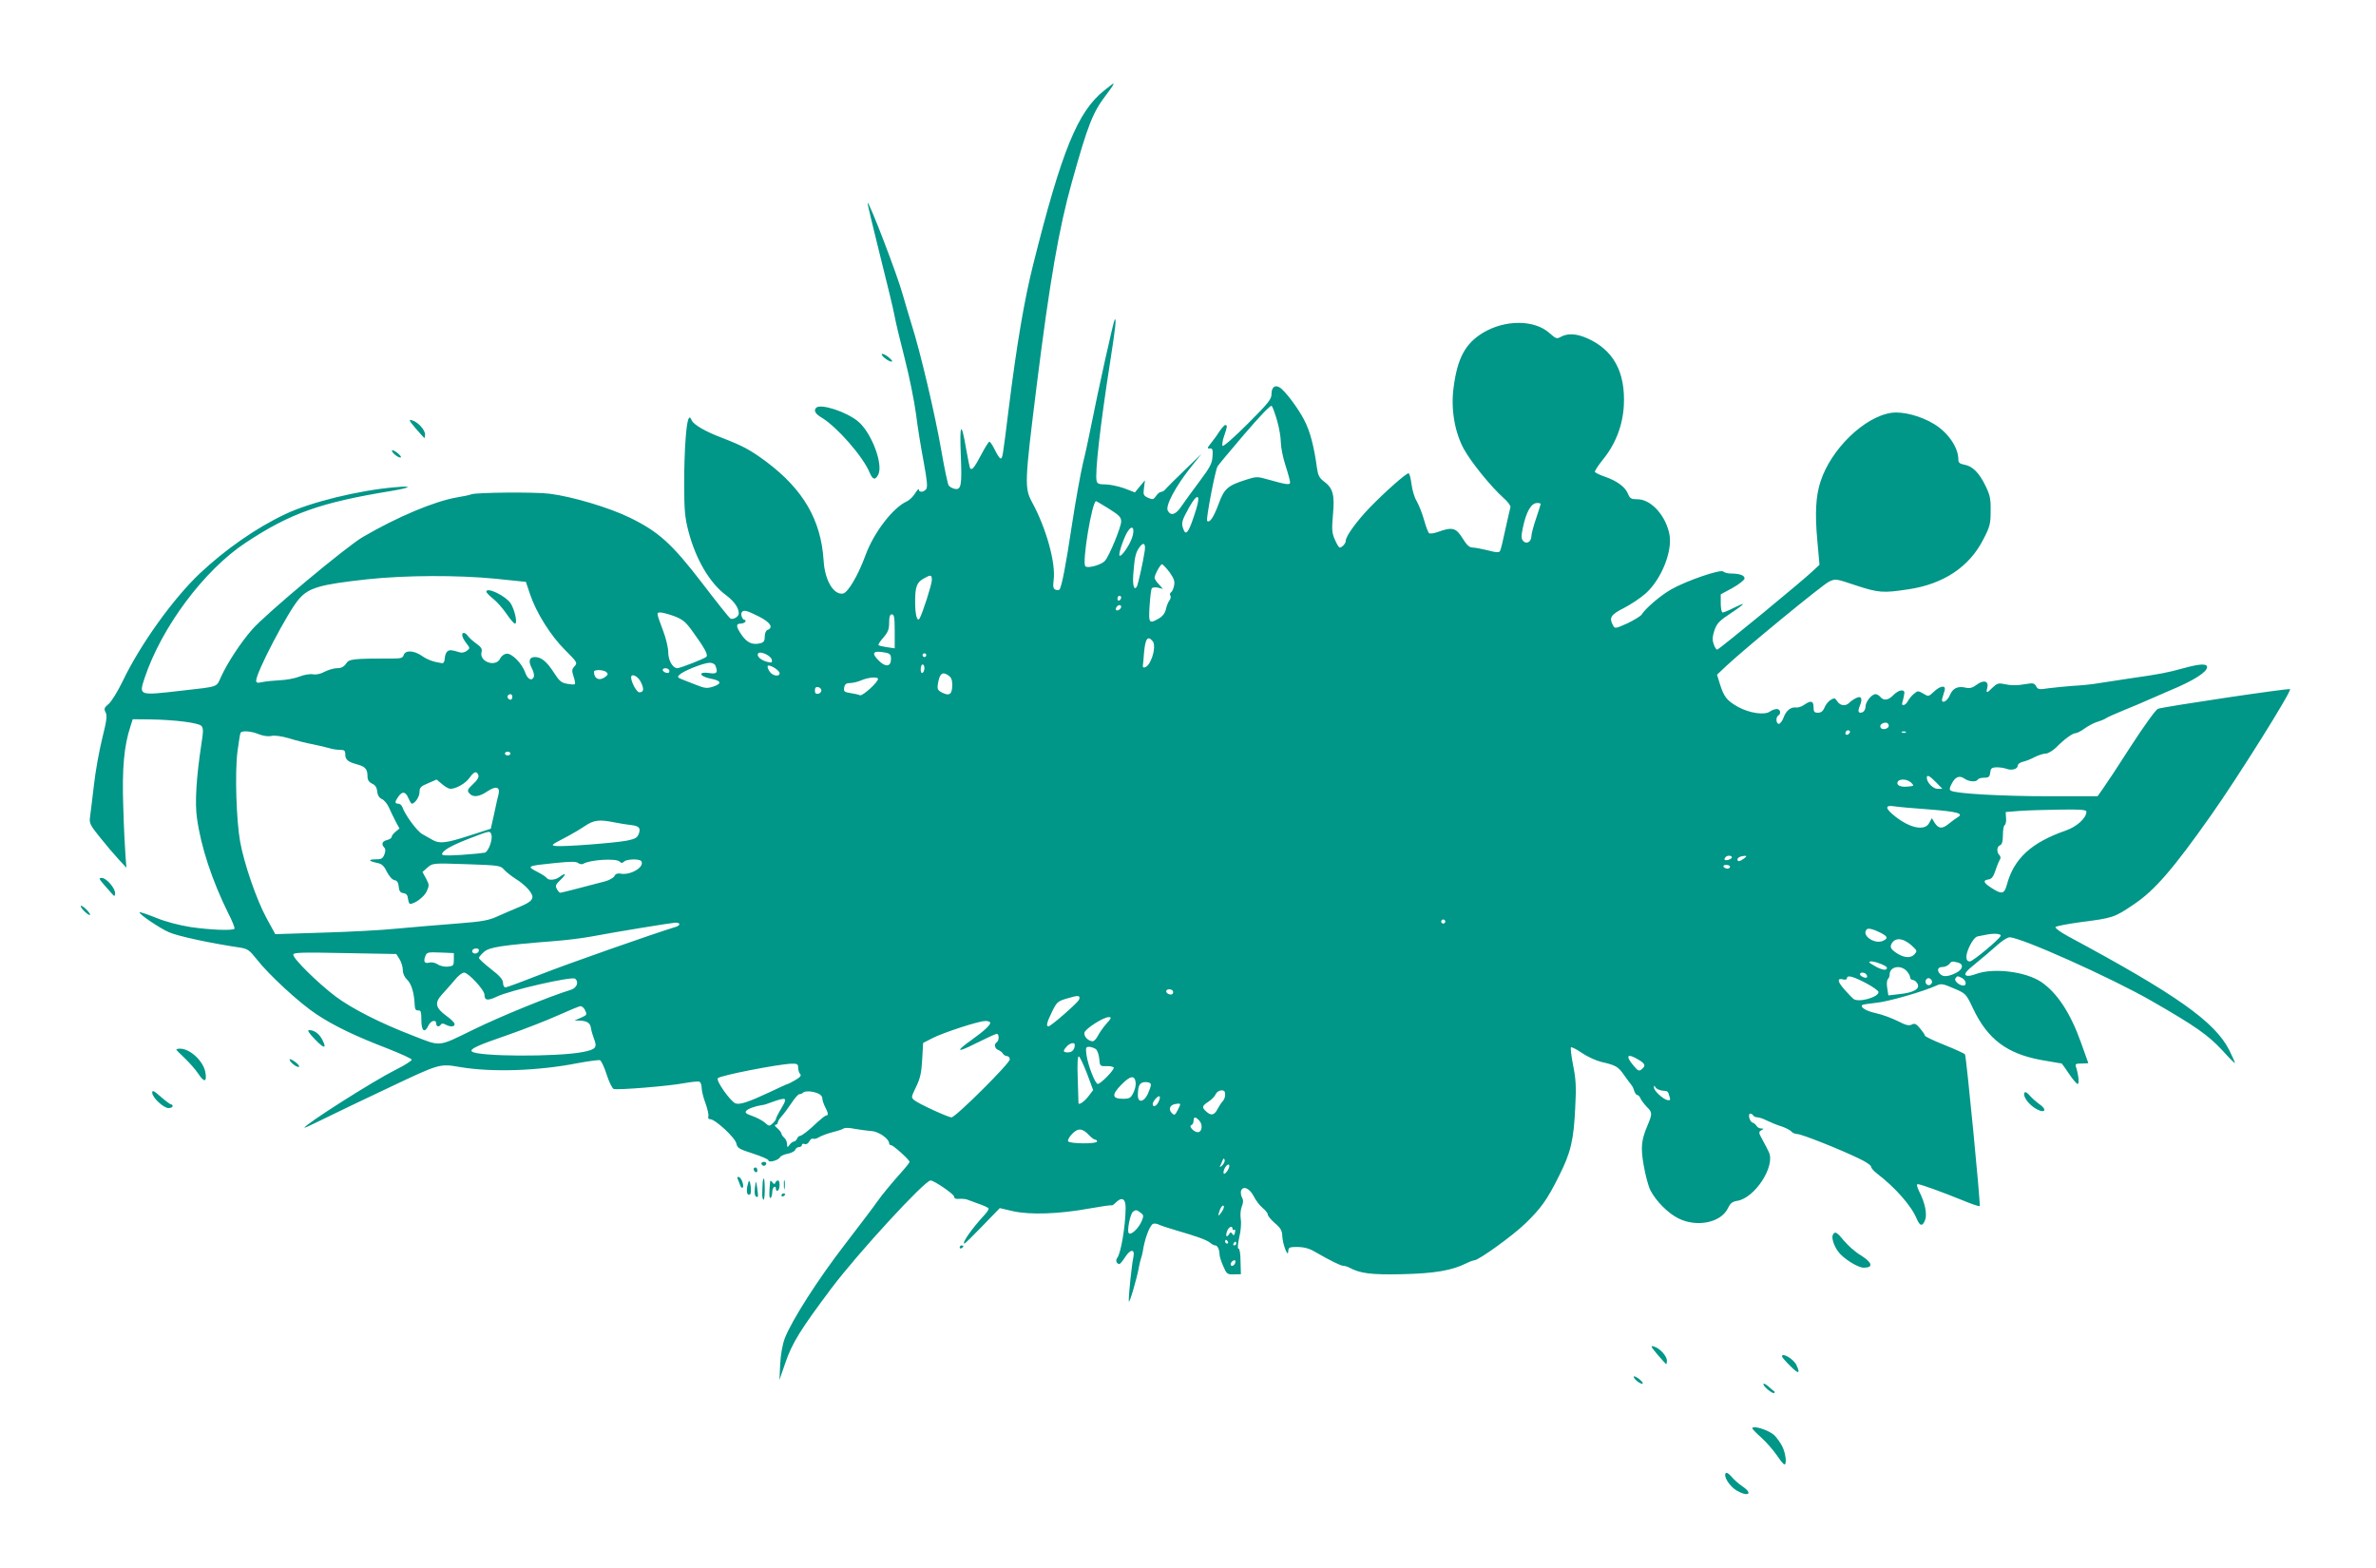 <?xml version="1.0" standalone="no"?>
<!DOCTYPE svg PUBLIC "-//W3C//DTD SVG 20010904//EN"
 "http://www.w3.org/TR/2001/REC-SVG-20010904/DTD/svg10.dtd">
<svg version="1.0" xmlns="http://www.w3.org/2000/svg"
 width="1280pt" height="845pt" viewBox="0 0 1280 845"
 preserveAspectRatio="xMidYMid meet">
<g transform="translate(0,845) scale(0.1,-0.1)"
fill="#009688" stroke="none">
<path d="M5948 7962 c-142 -113 -228 -322 -382 -937 -48 -191 -88 -427 -131
-770 -34 -274 -34 -275 -45 -275 -4 0 -18 20 -30 45 -12 25 -25 45 -30 45 -4
0 -24 -31 -44 -70 -37 -70 -51 -87 -60 -72 -2 4 -12 50 -21 102 -26 153 -36
142 -29 -32 7 -167 2 -191 -36 -181 -11 3 -24 10 -29 17 -5 6 -23 91 -40 189
-33 192 -114 536 -161 682 -15 50 -36 119 -46 155 -28 104 -182 505 -190 497
-2 -2 28 -127 66 -279 38 -151 74 -299 79 -329 5 -30 30 -134 55 -231 25 -97
52 -232 61 -300 8 -68 27 -183 41 -256 19 -104 22 -137 13 -148 -14 -17 -39
-18 -39 -1 0 6 -9 -3 -20 -21 -11 -18 -32 -38 -46 -44 -74 -34 -176 -167 -220
-286 -40 -110 -96 -206 -123 -210 -51 -8 -98 73 -104 178 -14 218 -109 383
-311 534 -84 62 -123 83 -236 127 -91 34 -155 72 -164 95 -14 35 -24 6 -32
-93 -5 -60 -9 -178 -8 -263 0 -128 4 -171 23 -243 39 -150 115 -280 204 -345
43 -33 67 -67 67 -97 0 -18 -32 -36 -46 -27 -6 4 -74 89 -151 190 -163 212
-233 276 -388 352 -109 54 -312 115 -435 130 -77 10 -393 7 -420 -3 -8 -4 -44
-11 -79 -17 -121 -21 -319 -104 -506 -213 -88 -51 -523 -414 -597 -499 -62
-71 -132 -178 -167 -254 -26 -58 -9 -52 -211 -75 -235 -27 -232 -28 -201 68
92 275 321 582 546 730 239 158 403 216 784 278 106 18 118 29 21 20 -195 -16
-459 -81 -593 -145 -157 -74 -323 -190 -461 -320 -142 -134 -321 -383 -415
-580 -26 -53 -59 -108 -75 -122 -25 -21 -27 -27 -17 -46 9 -17 6 -44 -18 -139
-16 -65 -37 -179 -45 -253 -9 -74 -18 -152 -21 -172 -5 -33 1 -44 54 -110 32
-40 77 -93 100 -118 l42 -45 -5 65 c-3 36 -9 155 -12 265 -7 204 4 327 39 432
l12 38 95 -1 c130 -2 259 -18 275 -35 11 -12 11 -29 -1 -104 -26 -172 -35
-309 -23 -392 21 -154 82 -339 169 -514 22 -42 36 -79 33 -83 -11 -11 -131 -6
-235 9 -63 10 -136 29 -187 50 -47 19 -87 32 -89 30 -8 -7 106 -85 159 -108
48 -21 218 -58 386 -83 36 -6 48 -14 85 -61 64 -83 233 -239 325 -299 94 -62
206 -116 383 -184 68 -27 126 -53 128 -59 2 -5 -38 -31 -89 -56 -123 -62 -489
-295 -489 -311 0 -2 44 18 98 45 53 26 214 104 357 171 274 130 274 130 383
111 172 -29 420 -21 634 21 59 11 113 18 120 16 7 -3 24 -38 36 -77 13 -40 30
-75 38 -78 19 -7 294 15 379 31 39 7 76 11 83 8 6 -2 12 -17 12 -33 0 -15 9
-53 21 -84 11 -31 18 -62 15 -70 -3 -9 1 -15 10 -15 27 0 135 -100 141 -131 5
-24 14 -30 89 -54 46 -15 84 -31 84 -37 0 -14 53 0 62 17 4 7 23 16 42 19 19
4 37 13 40 21 3 8 12 15 21 15 8 0 15 5 15 11 0 6 7 9 15 5 9 -3 19 3 25 15 6
11 15 17 20 14 5 -3 20 0 32 8 13 8 46 20 73 27 28 7 55 16 60 20 6 5 33 4 60
-2 28 -5 68 -10 90 -12 39 -2 95 -42 95 -66 0 -6 5 -10 11 -10 11 0 99 -79 99
-90 0 -3 -14 -22 -31 -41 -66 -74 -115 -133 -144 -174 -16 -24 -94 -126 -172
-228 -147 -190 -287 -410 -325 -507 -13 -35 -22 -86 -25 -140 l-4 -85 31 90
c38 111 82 181 249 404 143 190 502 580 534 581 19 0 127 -74 127 -87 0 -10 9
-14 28 -12 15 1 34 -1 42 -4 8 -3 37 -13 63 -23 26 -9 50 -20 52 -24 3 -4 -5
-18 -18 -32 -73 -79 -128 -158 -111 -158 3 0 47 43 98 96 l92 95 73 -17 c92
-20 247 -15 410 15 63 11 117 19 119 17 2 -3 13 5 23 15 33 33 54 21 53 -31
-1 -99 -26 -243 -45 -267 -11 -13 -4 -33 11 -33 5 0 18 16 30 35 29 46 55 48
46 3 -9 -41 -26 -204 -25 -238 1 -24 44 122 55 185 3 17 8 37 11 45 3 8 7 24
9 35 10 69 36 139 55 151 6 3 21 2 32 -4 12 -6 56 -20 97 -32 107 -31 163 -51
181 -67 8 -7 20 -13 26 -13 12 0 23 -23 23 -50 0 -9 9 -38 20 -62 18 -42 22
-45 57 -44 l38 1 -2 70 c0 40 -5 69 -11 68 -6 -1 -4 22 4 60 9 36 12 78 8 100
-3 22 -1 50 6 67 8 20 9 34 1 48 -6 11 -8 28 -5 37 11 28 46 13 68 -30 11 -22
33 -51 48 -63 16 -13 28 -29 28 -36 0 -7 17 -28 38 -46 31 -26 39 -40 40 -70
2 -44 31 -120 32 -82 0 16 6 22 23 23 53 3 85 -4 122 -26 80 -46 138 -75 152
-75 7 0 21 -4 31 -9 58 -32 120 -40 287 -36 174 4 267 20 345 59 18 9 38 16
43 16 23 0 207 133 273 197 86 83 119 129 183 258 63 124 79 193 87 366 6 110
4 154 -11 228 -10 50 -15 94 -12 98 4 3 30 -10 59 -30 29 -20 76 -41 103 -48
80 -18 93 -26 124 -71 17 -24 35 -48 40 -54 5 -6 12 -20 15 -32 4 -12 12 -22
17 -22 5 0 13 -8 16 -17 4 -10 20 -31 35 -47 30 -29 30 -37 3 -101 -33 -78
-37 -117 -20 -214 9 -52 25 -112 36 -134 31 -59 94 -123 152 -152 100 -49 229
-22 266 56 12 26 24 35 49 39 94 14 206 184 172 261 -6 13 -21 43 -34 66 -22
39 -23 44 -8 53 16 9 16 9 0 10 -9 0 -21 6 -25 14 -4 7 -14 15 -22 18 -16 5
-26 48 -12 48 6 0 13 -4 16 -10 3 -5 14 -10 23 -10 10 0 33 -8 52 -18 19 -9
54 -24 78 -31 23 -8 47 -20 53 -28 6 -7 21 -13 32 -13 22 0 227 -81 332 -132
36 -17 65 -36 65 -44 0 -7 14 -23 31 -36 99 -76 186 -174 215 -245 17 -40 31
-42 45 -6 12 32 -1 94 -32 154 -12 25 -15 39 -8 39 16 0 134 -43 242 -87 48
-20 89 -34 92 -31 6 5 -72 805 -79 817 -3 5 -53 28 -111 51 -58 23 -105 46
-105 50 0 5 -12 22 -26 39 -21 25 -29 29 -45 21 -14 -8 -32 -4 -76 19 -32 16
-84 35 -116 42 -52 11 -87 32 -75 44 3 3 36 8 74 12 62 5 256 61 326 93 24 12
36 10 93 -15 66 -28 66 -28 105 -110 78 -164 182 -242 366 -276 59 -10 109
-19 111 -19 1 0 19 -25 39 -55 20 -30 41 -55 47 -55 9 0 5 46 -8 88 -7 20 -4
22 29 22 20 0 36 1 36 3 0 1 -18 50 -39 109 -57 160 -128 268 -214 327 -83 56
-255 78 -350 44 -33 -12 -50 -14 -58 -6 -7 7 8 25 53 61 35 28 85 71 113 96
27 25 59 46 71 46 61 0 543 -216 762 -341 242 -139 308 -186 386 -270 36 -40
66 -70 66 -66 0 4 -14 36 -31 70 -77 152 -286 300 -867 612 -40 22 -71 44 -69
50 2 5 64 17 138 27 171 22 179 24 285 96 111 74 213 192 417 482 142 201 434
667 424 677 -7 6 -685 -95 -712 -106 -12 -5 -76 -94 -144 -199 -67 -105 -136
-209 -152 -231 l-29 -41 -263 0 c-249 0 -502 14 -527 30 -9 5 -8 15 4 37 19
38 42 47 69 28 24 -17 63 -20 72 -5 3 6 19 10 35 10 24 0 29 5 32 28 2 22 8
27 33 28 17 0 41 -3 54 -8 29 -11 61 -1 61 17 0 8 12 17 28 21 15 3 43 14 63
25 20 10 47 19 60 19 12 0 37 15 55 32 43 44 89 78 106 78 8 0 29 11 48 25 18
13 49 30 69 36 20 6 41 15 46 19 6 5 51 25 100 45 50 20 108 45 130 55 22 10
74 32 115 50 126 52 200 99 200 126 0 20 -40 18 -130 -7 -83 -23 -124 -31
-285 -54 -60 -9 -137 -21 -170 -26 -33 -6 -94 -12 -135 -14 -41 -3 -101 -9
-133 -13 -52 -8 -59 -7 -68 11 -9 16 -17 18 -52 12 -51 -9 -82 -9 -124 0 -26
6 -36 2 -58 -19 -32 -32 -37 -33 -29 -1 9 36 -20 44 -57 16 -22 -17 -38 -21
-59 -16 -44 10 -70 -3 -86 -41 -15 -37 -51 -49 -40 -14 3 11 9 29 12 40 9 30
-24 26 -58 -7 -28 -26 -29 -27 -57 -10 -27 16 -30 16 -50 -1 -12 -9 -27 -28
-34 -41 -11 -22 -36 -28 -29 -7 2 6 6 22 9 38 5 23 2 28 -14 28 -11 0 -30 -11
-43 -25 -27 -28 -52 -32 -70 -10 -7 8 -18 15 -26 15 -21 0 -54 -41 -54 -67 0
-13 -7 -26 -15 -30 -24 -9 -29 3 -15 36 16 39 6 55 -23 39 -12 -6 -28 -17 -35
-25 -20 -19 -48 -16 -64 8 -12 19 -16 20 -36 8 -12 -7 -27 -26 -33 -41 -8 -20
-19 -28 -35 -28 -20 0 -24 5 -24 30 0 34 -14 38 -50 13 -14 -10 -33 -16 -42
-15 -29 5 -56 -16 -69 -53 -7 -19 -19 -35 -26 -35 -15 0 -18 36 -3 45 17 10
11 35 -8 35 -10 0 -26 -6 -36 -13 -29 -22 -113 -9 -174 25 -60 34 -75 54 -97
124 l-15 49 52 49 c104 97 517 436 551 452 35 17 38 16 145 -20 123 -40 146
-42 283 -21 189 28 329 121 404 270 35 67 39 83 39 153 1 65 -4 86 -27 133
-34 71 -70 107 -113 115 -27 5 -34 11 -34 29 0 64 -55 144 -130 190 -72 44
-168 69 -229 61 -146 -20 -328 -196 -384 -372 -25 -77 -30 -170 -17 -313 l12
-134 -29 -27 c-49 -49 -513 -430 -522 -430 -5 0 -14 13 -19 30 -8 22 -7 40 4
74 13 37 26 51 85 90 38 25 69 48 69 51 0 3 -22 -6 -50 -20 -27 -14 -54 -25
-60 -25 -5 0 -10 22 -10 49 l0 49 63 34 c34 19 63 42 65 50 3 17 -25 28 -73
28 -17 0 -36 5 -42 11 -13 13 -194 -48 -279 -96 -57 -32 -139 -102 -160 -136
-5 -8 -39 -29 -76 -47 -65 -29 -68 -30 -78 -12 -23 42 -13 58 58 94 37 19 90
54 118 79 84 76 144 225 128 316 -19 102 -99 191 -172 191 -35 0 -41 4 -52 30
-16 38 -59 69 -125 92 -27 9 -51 21 -53 26 -1 5 17 33 41 63 70 85 109 186
115 295 9 181 -57 301 -201 363 -56 24 -101 26 -137 7 -23 -13 -27 -12 -62 19
-81 73 -239 74 -359 2 -95 -58 -137 -135 -158 -293 -16 -115 5 -241 55 -333
39 -71 145 -202 214 -264 23 -20 40 -43 37 -50 -2 -6 -14 -60 -27 -118 -12
-58 -25 -111 -29 -118 -6 -9 -22 -8 -66 4 -33 8 -70 15 -82 15 -17 0 -31 13
-54 50 -35 56 -54 62 -130 35 -23 -9 -46 -12 -51 -7 -5 5 -17 37 -27 73 -10
35 -28 80 -39 99 -12 19 -24 60 -28 92 -4 32 -11 58 -16 58 -14 0 -130 -103
-211 -187 -69 -72 -127 -152 -127 -176 0 -15 -20 -37 -33 -37 -4 0 -16 19 -26
43 -16 36 -17 55 -10 135 10 107 0 143 -51 180 -22 17 -30 32 -35 69 -16 118
-37 200 -70 262 -35 67 -105 159 -132 174 -25 15 -43 0 -43 -35 0 -29 -16 -49
-129 -162 -71 -71 -131 -124 -135 -118 -3 6 0 30 9 54 17 50 18 58 6 58 -5 0
-18 -15 -30 -32 -11 -18 -32 -47 -46 -64 -22 -27 -23 -32 -8 -30 15 1 18 -6
15 -44 -2 -37 -14 -59 -71 -135 -37 -49 -80 -109 -96 -132 -30 -46 -58 -55
-74 -24 -14 25 42 130 122 231 l60 75 -88 -85 c-49 -47 -95 -93 -103 -102 -7
-10 -19 -18 -26 -18 -8 0 -20 -10 -28 -22 -14 -20 -18 -21 -43 -10 -25 12 -27
16 -22 54 l5 40 -27 -32 -27 -33 -57 22 c-32 11 -77 21 -101 21 -34 0 -45 4
-48 18 -11 39 20 307 73 645 29 186 34 235 24 225 -6 -6 -90 -385 -125 -563
-12 -60 -32 -156 -46 -211 -13 -56 -40 -205 -59 -330 -33 -221 -56 -339 -68
-351 -4 -3 -13 -3 -21 0 -12 5 -14 16 -10 50 13 91 -39 280 -116 421 -42 78
-40 108 25 630 70 561 120 848 190 1097 86 308 112 374 185 469 29 38 43 60
38 60 -2 0 -24 -17 -50 -38z m932 -1778 c11 -38 20 -90 20 -116 0 -26 11 -82
25 -125 14 -43 25 -84 25 -92 0 -15 -18 -13 -117 15 -59 17 -64 17 -118 0
-101 -32 -120 -48 -150 -131 -27 -73 -49 -105 -62 -91 -7 7 43 270 56 293 3 6
68 84 144 173 85 99 142 159 148 153 5 -5 18 -41 29 -79z m-435 -475 c-40
-128 -56 -152 -71 -107 -11 32 -7 43 33 116 43 76 62 71 38 -9z m-471 0 c56
-35 66 -46 66 -69 0 -29 -63 -183 -87 -211 -18 -22 -93 -43 -106 -30 -19 19
36 351 58 351 2 0 33 -19 69 -41z m2326 26 c0 -2 -11 -38 -25 -79 -14 -41 -25
-83 -25 -94 0 -30 -25 -46 -43 -28 -12 13 -13 24 -3 73 18 86 45 133 77 133
11 0 19 -2 19 -5z m-2203 -187 c-20 -51 -66 -111 -67 -87 0 22 27 98 46 127
26 40 40 12 21 -40z m70 -65 c-8 -56 -36 -183 -43 -194 -14 -23 -23 7 -19 64
7 92 12 115 29 142 24 37 39 31 33 -12z m133 -115 c24 -34 30 -50 25 -73 -3
-16 -10 -32 -16 -36 -7 -4 -8 -12 -4 -18 4 -7 1 -18 -5 -26 -7 -9 -15 -29 -19
-47 -4 -20 -17 -38 -36 -49 -55 -32 -58 -28 -52 66 3 46 8 89 12 95 3 5 18 7
33 4 l27 -7 -22 25 c-13 13 -23 29 -23 35 0 16 31 73 40 73 4 0 22 -19 40 -42z
m-3631 -36 l164 -17 23 -68 c34 -100 110 -221 188 -299 66 -66 68 -69 51 -88
-15 -16 -15 -24 -5 -55 7 -20 10 -39 7 -41 -3 -3 -22 -2 -42 2 -31 5 -43 16
-71 60 -38 59 -68 84 -102 84 -31 0 -37 -22 -17 -60 9 -17 14 -38 11 -46 -10
-26 -34 -14 -46 21 -17 50 -73 107 -102 103 -13 -2 -27 -13 -33 -25 -22 -50
-114 -20 -101 34 5 16 -2 27 -26 44 -18 13 -39 31 -46 41 -7 10 -17 18 -23 18
-16 0 -10 -26 13 -55 21 -27 21 -28 2 -42 -10 -8 -27 -11 -36 -8 -46 14 -54
15 -67 6 -8 -5 -14 -22 -15 -38 -1 -19 -6 -27 -16 -26 -45 7 -77 18 -108 40
-43 29 -88 31 -97 4 -5 -16 -15 -19 -58 -19 -219 0 -237 -2 -253 -28 -12 -17
-26 -24 -48 -24 -17 0 -47 -9 -67 -19 -21 -12 -46 -17 -62 -14 -15 3 -48 -2
-73 -12 -25 -10 -74 -19 -107 -20 -34 -2 -77 -6 -94 -10 -26 -6 -33 -4 -33 8
0 44 173 375 231 440 53 61 113 78 368 106 207 22 484 23 690 3z m2351 -8 c0
-23 -51 -181 -66 -206 -13 -21 -24 19 -24 90 0 82 9 105 48 126 37 21 42 20
42 -10z m1020 -93 c0 -6 -4 -13 -10 -16 -5 -3 -10 1 -10 9 0 9 5 16 10 16 6 0
10 -4 10 -9z m0 -50 c0 -12 -20 -25 -27 -18 -7 7 6 27 18 27 5 0 9 -4 9 -9z
m-1951 -53 c61 -31 79 -59 46 -72 -9 -3 -15 -18 -15 -35 0 -24 -5 -32 -25 -37
-41 -10 -70 3 -99 44 -31 45 -33 62 -7 62 11 0 23 5 26 10 3 6 2 10 -3 10 -12
0 -24 29 -16 41 9 15 28 10 93 -23z m-456 2 c44 -17 61 -30 98 -82 66 -91 85
-126 74 -137 -10 -10 -141 -61 -156 -61 -25 0 -49 42 -49 85 0 24 -12 75 -26
112 -39 105 -39 103 -16 103 12 0 45 -9 75 -20z m1187 -81 l0 -92 -41 6 c-22
3 -43 8 -46 11 -3 3 8 21 26 41 25 29 31 45 31 80 0 33 4 45 15 45 12 0 15
-17 15 -91z m1390 -54 c15 -18 6 -77 -18 -118 -15 -25 -39 -32 -35 -11 1 5 4
35 6 66 7 78 20 96 47 63z m-2052 -100 c3 -15 0 -17 -25 -11 -34 9 -58 30 -49
45 10 16 70 -11 74 -34z m611 39 c26 -5 31 -11 31 -34 0 -41 -27 -46 -62 -13
-47 45 -37 60 31 47z m221 -14 c0 -5 -4 -10 -10 -10 -5 0 -10 5 -10 10 0 6 5
10 10 10 6 0 10 -4 10 -10z m-1136 -56 c15 -38 8 -47 -34 -40 -60 9 -54 -18 7
-30 59 -11 64 -27 16 -43 -34 -11 -45 -10 -93 9 -30 12 -66 26 -79 31 -21 9
-23 12 -10 24 20 20 128 63 160 64 16 1 29 -6 33 -15z m346 -41 c0 -21 -38
-15 -54 9 -8 12 -13 25 -10 30 7 11 64 -23 64 -39z m780 28 c0 -11 -4 -23 -10
-26 -6 -4 -10 5 -10 19 0 14 5 26 10 26 6 0 10 -9 10 -19z m-1376 -10 c3 -4 3
-11 0 -14 -8 -8 -34 3 -34 14 0 11 27 12 34 0z m-336 -13 c9 -9 7 -14 -6 -24
-32 -25 -62 -12 -62 27 0 13 54 11 68 -3z m1862 -67 c0 -51 -14 -62 -52 -44
-27 14 -30 19 -25 50 9 53 23 66 53 46 18 -11 24 -24 24 -52z m-1677 13 c18
-37 15 -54 -9 -54 -14 0 -44 55 -44 80 0 25 38 7 53 -26z m1277 18 c0 -18 -83
-93 -97 -88 -8 4 -32 9 -52 12 -33 5 -37 9 -33 30 3 18 11 24 32 24 15 0 43 7
61 15 37 16 89 20 89 7z m-305 -62 c0 -8 -8 -16 -17 -18 -13 -2 -18 3 -18 18
0 15 5 20 18 18 9 -2 17 -10 17 -18z m-1665 -35 c0 -8 -4 -15 -9 -15 -13 0
-22 16 -14 24 11 11 23 6 23 -9z m7415 -156 c0 -8 -10 -15 -22 -17 -25 -4 -33
22 -10 31 18 8 32 2 32 -14z m-214 -42 c-13 -13 -26 -3 -16 12 3 6 11 8 17 5
6 -4 6 -10 -1 -17z m-8566 -3 c23 -9 49 -13 67 -9 18 4 54 -1 96 -13 37 -12
94 -26 127 -32 33 -7 73 -16 89 -21 16 -5 42 -9 57 -9 24 0 29 -4 29 -24 0
-29 14 -41 66 -55 43 -12 54 -25 54 -67 0 -16 8 -28 24 -36 17 -7 26 -20 28
-42 2 -20 10 -34 25 -41 12 -5 29 -25 38 -45 8 -19 25 -53 36 -75 l21 -39 -21
-17 c-12 -10 -21 -22 -21 -28 0 -6 -11 -13 -25 -17 -26 -6 -32 -23 -15 -40 7
-7 8 -19 1 -37 -9 -23 -17 -27 -47 -27 -43 0 -39 -9 7 -19 26 -5 38 -16 53
-48 13 -24 29 -43 41 -45 14 -2 21 -12 23 -35 2 -24 9 -33 25 -35 16 -2 23
-11 25 -30 2 -16 7 -28 11 -28 25 0 75 37 89 66 15 33 15 37 -3 71 l-19 35 27
24 c28 24 29 24 210 18 173 -6 183 -7 202 -29 11 -12 38 -34 60 -48 55 -34 98
-81 93 -103 -3 -18 -22 -31 -88 -58 -19 -8 -62 -26 -95 -41 -52 -24 -83 -30
-225 -41 -91 -7 -235 -19 -320 -27 -85 -9 -268 -18 -406 -22 l-251 -8 -47 86
c-54 99 -120 291 -142 410 -21 116 -29 372 -15 486 7 52 14 98 17 103 8 13 58
9 99 -8z m8872 10 c-3 -3 -12 -4 -19 -1 -8 3 -5 6 6 6 11 1 17 -2 13 -5z
m-7517 -114 c0 -5 -7 -10 -15 -10 -8 0 -15 5 -15 10 0 6 7 10 15 10 8 0 15 -4
15 -10z m-173 -116 c4 -10 -5 -27 -26 -46 -34 -32 -37 -38 -19 -56 19 -19 52
-14 93 14 46 31 70 25 61 -14 -4 -15 -15 -63 -24 -107 l-18 -80 -115 -37
c-126 -41 -162 -45 -199 -23 -14 8 -38 22 -55 31 -28 15 -94 105 -108 147 -4
9 -13 17 -22 17 -19 0 -19 10 1 38 21 30 39 28 54 -8 7 -16 15 -30 18 -30 17
0 42 37 42 62 0 25 7 32 46 48 l46 20 30 -25 c16 -14 36 -25 44 -25 31 0 82
29 103 59 25 35 39 39 48 15z m7853 -39 l34 -35 -26 0 c-24 0 -58 34 -58 60 0
18 15 11 50 -25z m-134 -2 c17 -17 16 -18 -20 -21 -40 -4 -63 9 -52 27 11 17
53 13 72 -6z m97 -144 c154 -12 189 -22 152 -43 -10 -6 -30 -21 -45 -33 -36
-30 -56 -29 -77 3 l-16 26 -14 -26 c-23 -44 -102 -29 -183 35 -55 43 -57 63
-7 55 18 -3 103 -11 190 -17z m847 -12 c0 -34 -51 -81 -112 -102 -186 -65
-279 -151 -317 -293 -14 -49 -26 -52 -81 -17 -45 29 -50 42 -17 47 16 2 26 15
37 48 8 25 19 51 24 59 5 7 4 17 -3 24 -16 16 -14 47 4 53 10 4 15 21 15 54 0
27 4 52 10 55 5 3 9 21 7 38 l-2 32 75 6 c41 3 139 6 218 7 111 2 142 -1 142
-11z m-7929 -58 c30 -6 69 -12 88 -14 44 -5 54 -16 42 -48 -8 -21 -20 -27 -63
-36 -68 -13 -344 -34 -383 -29 -28 3 -26 6 40 40 39 20 90 50 115 67 49 33 78
37 161 20z m-664 -65 c9 -24 -15 -92 -35 -98 -9 -2 -66 -8 -126 -12 -90 -5
-108 -4 -104 7 7 20 57 47 156 85 102 39 101 39 109 18z m6683 -123 c0 -5 -9
-11 -20 -14 -20 -5 -26 3 -13 16 9 10 33 8 33 -2z m66 -6 c-23 -17 -36 -19
-36 -6 0 11 18 19 40 20 11 0 10 -3 -4 -14z m-6058 -17 c9 -9 15 -9 24 0 14
14 84 16 93 2 19 -31 -58 -77 -111 -67 -17 3 -28 -1 -34 -13 -5 -10 -29 -23
-52 -29 -133 -35 -234 -61 -240 -61 -4 0 -12 9 -18 20 -10 18 -6 25 20 50 33
31 29 41 -6 15 -22 -17 -60 -20 -69 -5 -4 6 -27 21 -53 34 -56 29 -53 31 96
46 86 9 116 9 127 0 8 -6 20 -8 27 -4 36 22 177 31 196 12z m5982 -28 c0 -5
-6 -10 -14 -10 -8 0 -18 5 -21 10 -3 6 3 10 14 10 12 0 21 -4 21 -10z m-1536
-301 c-3 -5 -10 -7 -15 -3 -5 3 -7 10 -3 15 3 5 10 7 15 3 5 -3 7 -10 3 -15z
m-4124 -8 c0 -5 -8 -11 -17 -14 -119 -36 -589 -201 -728 -256 -99 -39 -186
-71 -192 -71 -7 0 -13 11 -13 24 0 18 -17 38 -65 75 -36 28 -65 55 -65 60 0 5
13 20 28 33 30 25 91 35 383 58 63 5 152 16 199 25 115 22 420 72 448 74 12 0
22 -3 22 -8z m6472 -47 c38 -20 41 -29 12 -43 -46 -21 -119 31 -87 62 7 8 36
1 75 -19z m646 -16 c-6 -18 -150 -138 -166 -138 -24 0 -25 32 -2 81 15 31 31
51 44 54 12 2 30 6 41 8 45 10 87 7 83 -5z m-483 -49 c34 -31 35 -32 18 -51
-21 -23 -60 -19 -103 12 -20 14 -27 26 -23 38 16 42 60 42 108 1z m-7715 -28
c0 -14 -18 -23 -30 -16 -6 4 -8 11 -5 16 8 12 35 12 35 0z m-428 -48 c10 -16
18 -42 18 -59 0 -19 9 -39 24 -53 23 -22 38 -74 40 -136 1 -22 6 -30 19 -29
14 2 17 -7 17 -52 0 -60 18 -73 38 -29 13 27 42 34 42 10 0 -17 16 -20 25 -5
4 7 12 7 25 0 26 -14 50 -13 49 3 0 6 -19 26 -42 42 -62 45 -67 72 -26 117 19
20 49 55 68 77 18 23 41 41 51 41 23 0 110 -94 110 -119 0 -32 17 -34 68 -10
67 33 403 110 420 96 22 -17 10 -50 -23 -60 -109 -33 -377 -142 -524 -214
-195 -95 -172 -93 -326 -33 -175 67 -332 147 -418 212 -95 72 -227 202 -227
224 0 12 36 14 278 9 l277 -5 17 -27z m293 -3 c0 -32 -3 -35 -32 -38 -18 -2
-43 4 -55 12 -12 9 -32 13 -44 10 -27 -7 -34 4 -23 34 8 21 13 23 81 20 l73
-3 0 -35z m7692 -25 c26 -11 33 -19 26 -26 -7 -7 -23 -4 -52 10 -22 12 -41 24
-41 26 0 10 31 5 67 -10z m411 9 c33 -9 27 -38 -13 -57 -42 -20 -67 -21 -83
-5 -19 19 -14 38 12 38 13 0 29 7 36 15 14 17 16 17 48 9z m-278 -44 c11 -11
20 -27 20 -35 0 -8 7 -15 15 -15 8 0 19 -9 25 -20 15 -28 -21 -48 -97 -56
l-60 -7 -6 39 c-4 21 -2 43 3 48 6 6 10 17 10 26 0 41 56 54 90 20z m-215 -21
c4 -6 5 -12 2 -15 -7 -7 -37 7 -37 17 0 13 27 11 35 -2z m-4 -45 c38 -20 69
-42 69 -49 0 -28 -107 -58 -135 -37 -5 4 -27 26 -48 50 -39 44 -42 64 -7 55
11 -3 20 0 20 6 0 19 30 12 101 -25z m520 26 c21 -12 26 -40 6 -40 -22 0 -51
26 -43 38 9 15 12 15 37 2z m-165 -11 c10 -17 -13 -36 -27 -22 -12 12 -4 33
11 33 5 0 12 -5 16 -11z m-4086 -65 c0 -9 -7 -14 -17 -12 -25 5 -28 28 -4 28
12 0 21 -6 21 -16z m-507 -40 c-6 -16 -152 -144 -165 -144 -14 0 -8 23 20 80
25 51 30 56 82 71 59 18 72 17 63 -7z m-2663 -53 c14 -28 14 -29 -22 -45 l-33
-14 30 -1 c40 -2 55 -13 59 -42 2 -13 9 -37 15 -53 20 -50 12 -60 -59 -74
-137 -27 -570 -25 -598 3 -13 13 31 33 191 88 89 31 212 79 272 106 61 27 115
50 122 50 7 1 17 -8 23 -18z m2811 -76 c-17 -19 -38 -49 -46 -65 -9 -17 -21
-30 -28 -30 -24 0 -49 26 -45 46 4 21 102 84 131 84 16 0 15 -5 -12 -35z
m-627 7 c6 -11 -30 -45 -100 -95 -90 -64 -81 -71 24 -18 56 28 106 51 112 51
13 0 13 -37 0 -45 -16 -10 -12 -35 8 -42 9 -4 21 -12 25 -20 4 -7 15 -13 22
-13 8 0 15 -8 15 -18 0 -21 -292 -312 -314 -312 -18 0 -173 71 -200 92 -18 15
-18 16 9 72 22 45 29 75 33 147 l5 90 51 26 c56 29 248 92 283 92 12 1 24 -3
27 -7z m456 -121 c0 -25 -14 -41 -36 -41 -28 0 -30 7 -7 32 17 19 43 24 43 9z
m113 -23 c9 -7 17 -31 19 -53 3 -39 4 -40 41 -39 20 1 37 -4 37 -9 0 -15 -71
-87 -86 -87 -14 0 -53 100 -61 157 -5 38 -3 43 14 43 10 0 27 -6 36 -12z m-47
-132 l33 -89 -25 -33 c-24 -31 -54 -51 -54 -36 0 4 -2 62 -4 130 -3 81 -1 122
6 120 6 -2 25 -44 44 -92z m2972 74 c36 -22 39 -32 16 -51 -14 -12 -20 -9 -45
21 -45 54 -32 67 29 30z m-4528 -43 c0 -13 5 -28 11 -34 7 -7 0 -17 -26 -32
-20 -11 -38 -21 -41 -21 -3 0 -47 -20 -97 -44 -113 -53 -161 -69 -184 -61 -27
9 -108 124 -96 136 15 15 322 75 396 78 32 1 37 -2 37 -22z m1818 -79 c2 -15
-4 -40 -13 -57 -13 -27 -21 -31 -56 -31 -59 0 -61 22 -8 76 48 49 72 53 77 12z
m82 -13 c0 -8 -8 -30 -17 -50 -21 -44 -53 -48 -53 -7 0 54 10 72 41 72 19 0
29 -5 29 -15z m2755 -31 c32 -3 30 -2 39 -32 6 -18 4 -22 -11 -19 -23 4 -73
50 -73 68 0 12 2 12 9 0 5 -8 21 -15 36 -17z m-2357 -7 c5 -16 1 -36 -10 -49
-7 -7 -19 -25 -27 -40 -18 -36 -35 -41 -60 -19 -28 24 -27 32 10 56 17 11 34
29 39 41 8 19 42 27 48 11z m-2194 -7 c15 -5 26 -17 26 -27 0 -10 7 -31 15
-47 17 -32 19 -46 6 -46 -5 0 -24 -15 -43 -32 -52 -50 -89 -78 -99 -78 -5 0
-12 -7 -15 -15 -4 -8 -11 -15 -16 -15 -6 0 -17 -8 -24 -17 -12 -17 -13 -17
-14 3 0 12 -7 27 -15 34 -8 7 -15 17 -15 22 0 5 -10 18 -22 29 -13 10 -17 18
-10 19 6 0 12 5 12 12 0 6 10 22 21 34 12 13 35 44 53 71 17 26 36 48 43 48 6
0 15 3 19 8 10 10 48 9 78 -3z m1836 -49 c-12 -23 -30 -28 -30 -9 0 16 34 52
38 39 2 -5 -2 -19 -8 -30z m-2030 -31 c-17 -28 -30 -54 -30 -59 0 -4 -8 -15
-18 -24 -17 -16 -20 -15 -41 4 -12 11 -42 27 -67 36 -35 12 -42 18 -34 28 10
12 51 26 85 31 6 0 17 3 25 6 8 3 29 10 45 16 63 21 67 16 35 -38z m2135 -10
c-15 -29 -18 -31 -32 -17 -20 20 -11 44 19 49 31 5 32 4 13 -32z m117 -59 c19
-22 13 -61 -9 -61 -21 0 -51 32 -35 38 6 2 12 12 12 23 0 24 11 24 32 0z
m-595 -77 c12 -13 27 -24 33 -24 5 0 10 -4 10 -10 0 -14 -147 -13 -156 1 -3 6
6 24 22 40 32 33 55 31 91 -7z m718 -162 c-10 -10 -16 -12 -13 -7 3 6 8 19 13
30 5 14 9 16 12 7 3 -8 -3 -21 -12 -30z m28 -29 c-9 -14 -19 -21 -21 -15 -5
16 17 53 28 47 6 -4 2 -17 -7 -32z m-29 -219 c-22 -32 -25 -30 -13 6 6 16 15
27 20 24 5 -3 2 -16 -7 -30z m-439 -8 c16 -12 17 -17 6 -44 -16 -39 -58 -79
-70 -66 -11 11 8 106 23 116 15 11 20 10 41 -6z m495 -87 c0 -5 4 -8 9 -5 5 4
7 -3 4 -15 -4 -16 -8 -18 -14 -7 -7 11 -11 10 -18 -2 -14 -21 -20 -9 -10 18 8
22 29 31 29 11z m-25 -69 c3 -5 1 -10 -4 -10 -6 0 -11 5 -11 10 0 6 2 10 4 10
3 0 8 -4 11 -10z m45 -10 c0 -5 -5 -10 -11 -10 -5 0 -7 5 -4 10 3 6 8 10 11
10 2 0 4 -4 4 -10z m-6 -105 c-6 -16 -24 -21 -24 -7 0 11 11 22 21 22 5 0 6
-7 3 -15z"/>
<path d="M2620 5262 c0 -5 17 -22 38 -39 21 -17 53 -54 72 -82 19 -28 39 -51
44 -51 16 0 -2 78 -24 111 -30 41 -130 88 -130 61z"/>
<path d="M4750 6541 c0 -13 48 -46 56 -38 3 2 -9 15 -25 27 -17 12 -31 17 -31
11z"/>
<path d="M4397 6253 c-15 -15 -5 -33 31 -54 84 -52 220 -208 256 -293 17 -41
30 -45 47 -14 29 55 -36 228 -109 288 -63 52 -202 97 -225 73z"/>
<path d="M2240 6141 c24 -28 45 -51 47 -51 1 0 3 9 3 19 0 25 -38 67 -69 76
-21 7 -19 1 19 -44z"/>
<path d="M2112 6019 c5 -16 48 -44 48 -31 0 5 -12 17 -26 27 -17 11 -25 13
-22 4z"/>
<path d="M565 3678 c21 -24 42 -47 46 -52 5 -6 9 -1 9 11 0 29 -47 83 -72 83
-18 0 -15 -5 17 -42z"/>
<path d="M450 3545 c13 -14 28 -25 33 -25 6 0 0 11 -13 25 -13 14 -28 25 -33
25 -6 0 0 -11 13 -25z"/>
<path d="M1697 2850 c50 -52 65 -52 39 -1 -17 32 -43 51 -71 51 -11 0 0 -17
32 -50z"/>
<path d="M950 2795 c0 -2 20 -23 45 -46 24 -23 58 -61 74 -85 32 -49 47 -44
37 11 -12 59 -82 125 -136 125 -11 0 -20 -2 -20 -5z"/>
<path d="M1560 2742 c0 -14 38 -44 50 -40 6 2 -3 14 -19 26 -17 12 -31 19 -31
14z"/>
<path d="M820 2563 c0 -26 61 -83 88 -83 12 0 22 5 22 10 0 6 -4 10 -9 10 -4
0 -29 18 -55 41 -37 33 -46 37 -46 22z"/>
<path d="M10908 2565 c-16 -17 21 -69 66 -92 43 -23 55 -1 14 27 -18 13 -42
34 -53 47 -11 14 -23 21 -27 18z"/>
<path d="M4102 2179 c2 -6 8 -10 13 -10 5 0 11 4 13 10 2 6 -4 11 -13 11 -9 0
-15 -5 -13 -11z"/>
<path d="M4060 2151 c0 -6 5 -13 10 -16 6 -3 10 1 10 9 0 9 -4 16 -10 16 -5 0
-10 -4 -10 -9z"/>
<path d="M3974 2099 c3 -8 9 -22 12 -31 10 -29 23 -21 15 9 -4 15 -13 29 -20
31 -9 3 -11 -1 -7 -9z"/>
<path d="M4109 2083 c-4 -71 -4 -85 3 -96 4 -7 8 16 8 51 0 34 -2 62 -5 62 -3
0 -5 -8 -6 -17z"/>
<path d="M4223 2065 c0 -22 2 -30 4 -17 2 12 2 30 0 40 -3 9 -5 -1 -4 -23z"/>
<path d="M4026 2059 c-6 -34 0 -53 15 -44 8 5 4 64 -5 73 -2 1 -6 -11 -10 -29z"/>
<path d="M4071 2080 c-8 -43 -7 -71 1 -76 13 -9 14 -4 7 46 -3 25 -7 38 -8 30z"/>
<path d="M4149 2085 c-6 -59 -6 -94 2 -89 5 3 9 16 9 29 0 13 5 27 10 30 6 3
10 -1 10 -10 0 -9 5 -13 10 -10 13 8 13 55 1 55 -5 0 -12 -6 -14 -12 -4 -10
-8 -9 -16 2 -6 8 -11 11 -12 5z"/>
<path d="M4210 2009 c0 -5 5 -7 10 -4 6 3 10 8 10 11 0 2 -4 4 -10 4 -5 0 -10
-5 -10 -11z"/>
<path d="M9875 1799 c-10 -15 3 -58 26 -90 26 -38 107 -89 139 -89 55 0 47 28
-19 69 -27 16 -65 50 -86 75 -39 47 -49 54 -60 35z"/>
<path d="M5170 1729 c0 -5 5 -7 10 -4 6 3 10 8 10 11 0 2 -4 4 -10 4 -5 0 -10
-5 -10 -11z"/>
<path d="M8930 1151 c24 -28 45 -51 47 -51 1 0 3 9 3 19 0 25 -38 67 -69 76
-21 7 -19 1 19 -44z"/>
<path d="M9600 1142 c0 -4 20 -28 45 -52 45 -45 55 -43 33 5 -14 32 -78 70
-78 47z"/>
<path d="M8802 1029 c5 -16 48 -44 48 -31 0 5 -12 17 -26 27 -17 11 -25 13
-22 4z"/>
<path d="M9500 992 c0 -13 51 -54 58 -47 3 3 3 6 1 8 -2 1 -16 13 -31 26 -16
14 -28 20 -28 13z"/>
<path d="M9440 754 c0 -3 22 -26 48 -49 27 -24 64 -67 83 -94 19 -28 37 -51
42 -51 14 0 7 61 -12 98 -10 20 -30 47 -43 60 -31 28 -118 55 -118 36z"/>
<path d="M9296 512 c-11 -18 21 -68 57 -91 63 -38 94 -20 35 20 -18 12 -45 35
-59 52 -17 19 -28 26 -33 19z"/>
</g>
</svg>
